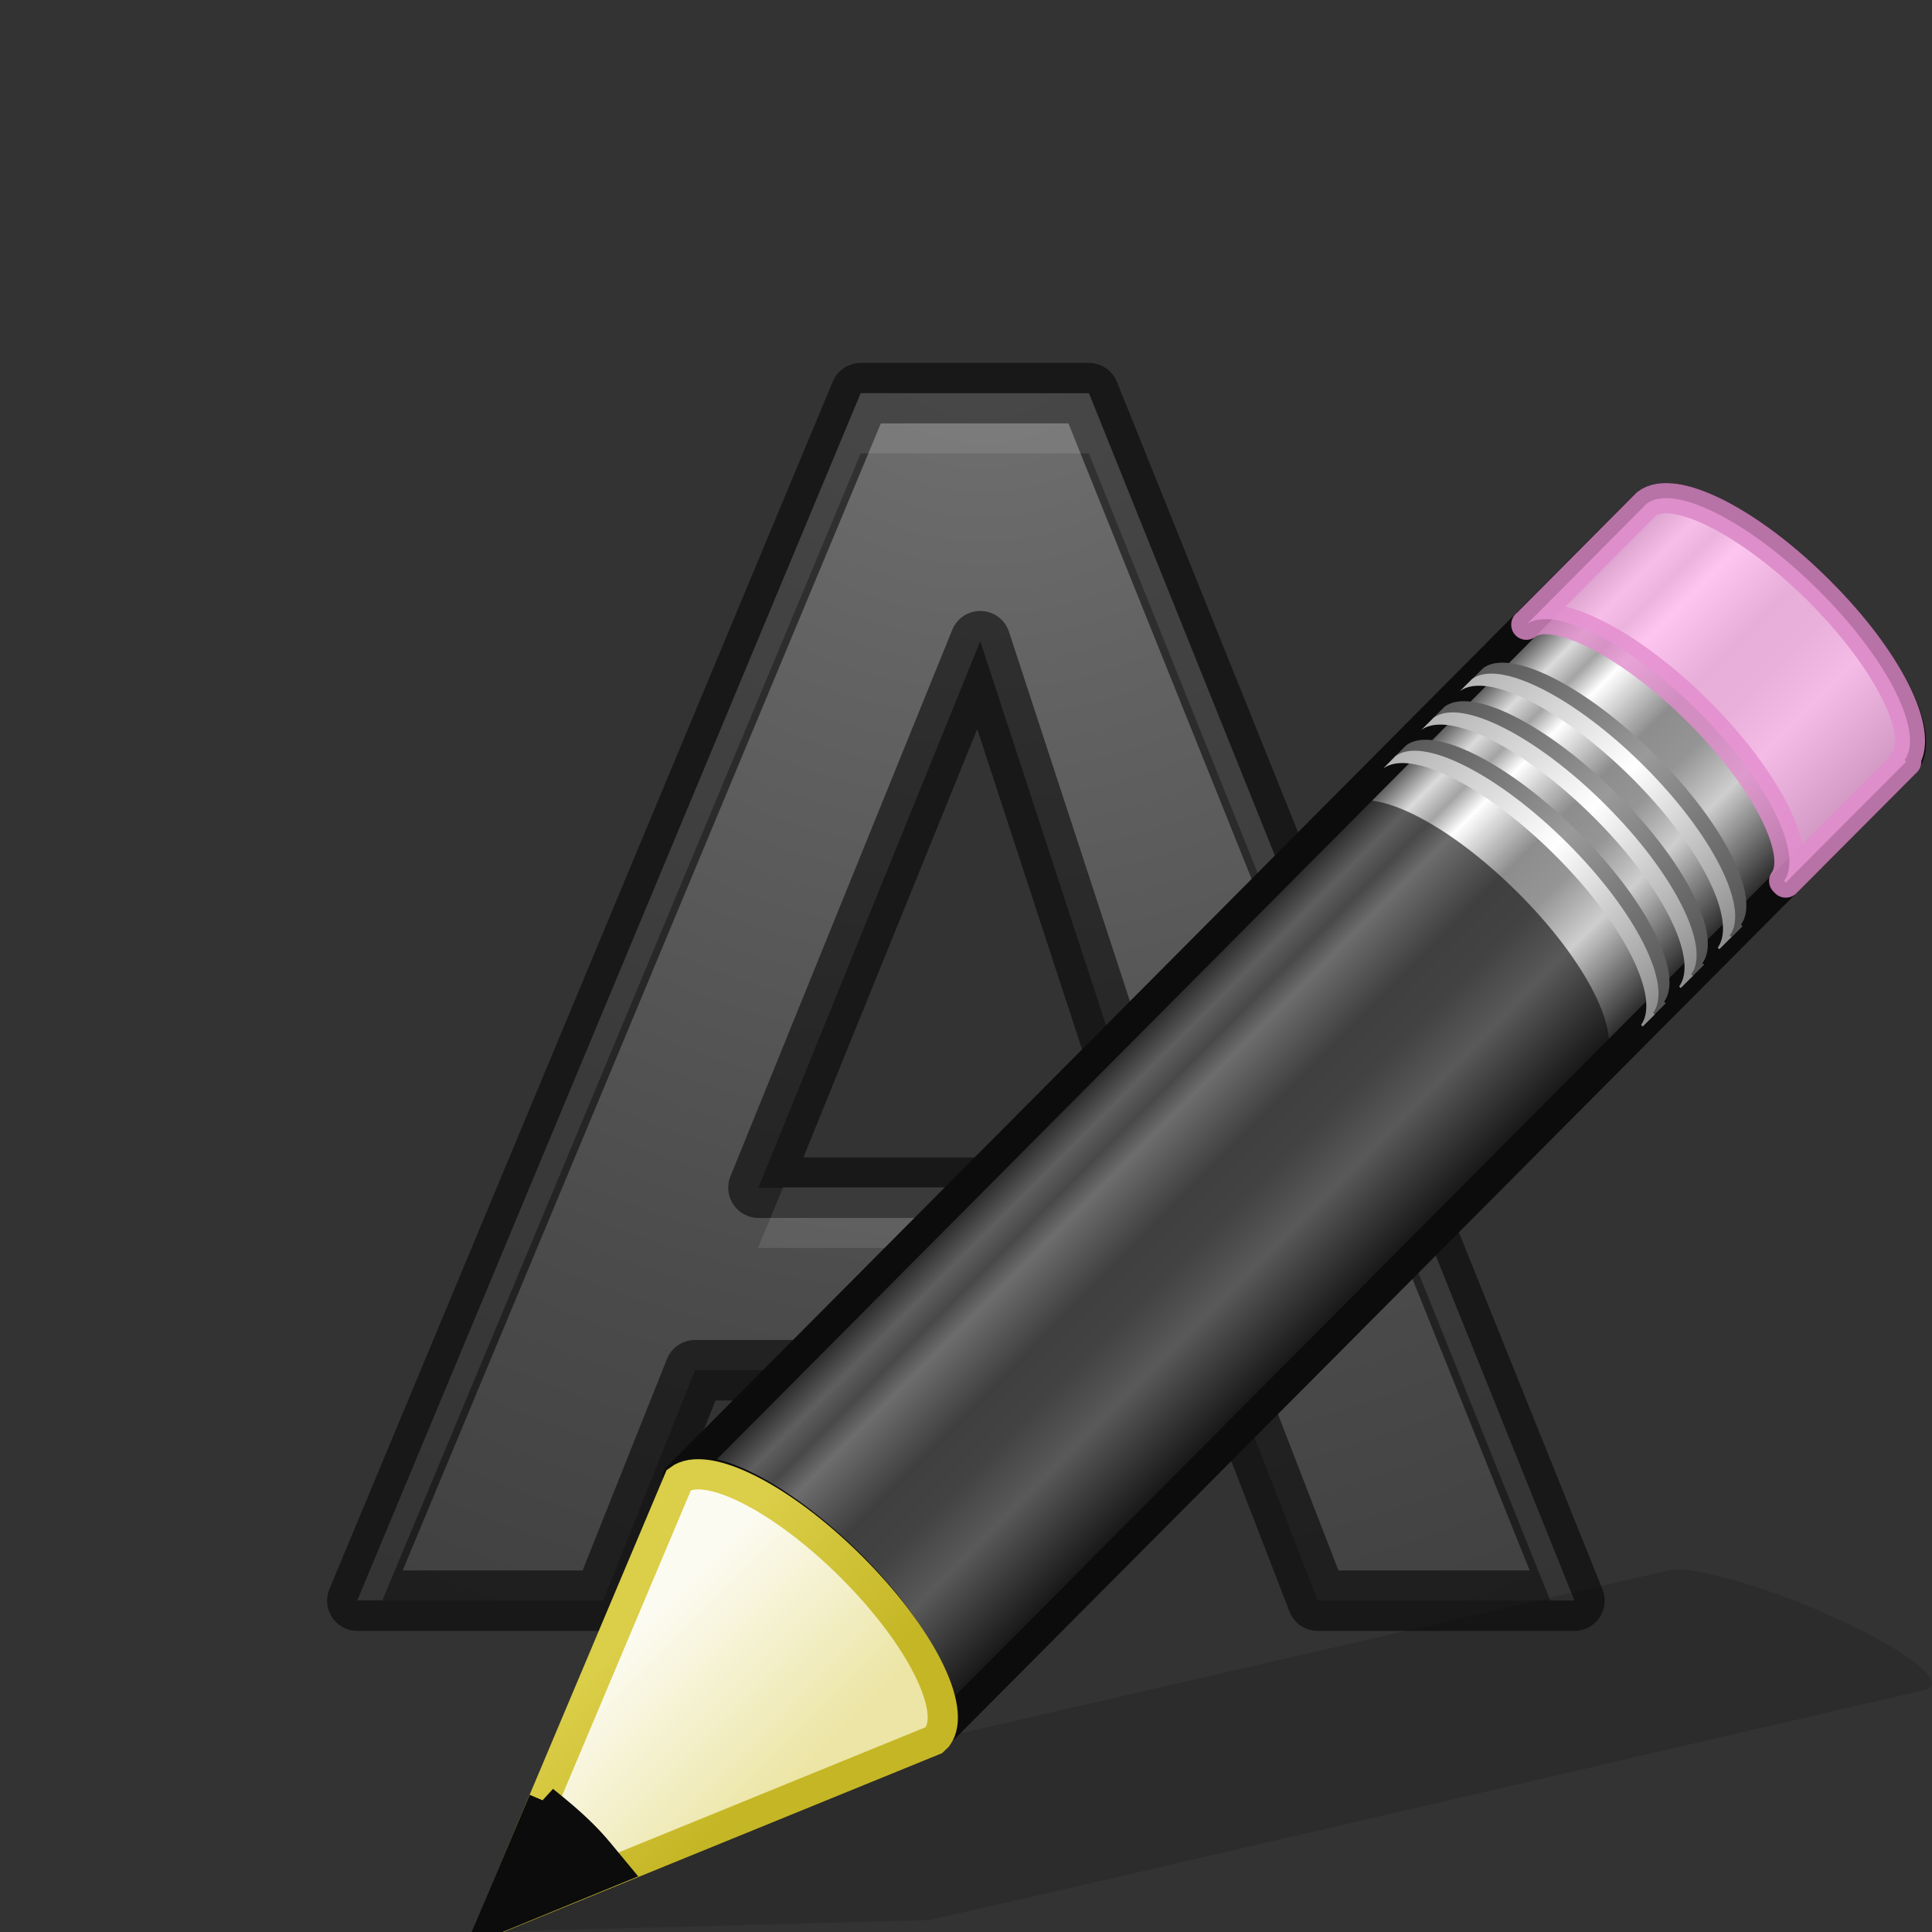 <svg height="32" viewBox="0 0 8.467 8.467" width="32" xmlns="http://www.w3.org/2000/svg" xmlns:xlink="http://www.w3.org/1999/xlink"><rect x="0" y="0" width="8.467" height="8.467" fill="#333333" stroke="none"/><linearGradient id="a" gradientTransform="matrix(.174 -.175 .194 .193 -3.895 3.52)" gradientUnits="userSpaceOnUse" x1="23.576" x2="23.576" y1="25.357" y2="31.211"><stop offset="0" stop-color="#181818"/><stop offset=".135" stop-color="#dbdbdb"/><stop offset=".202" stop-color="#a4a4a4"/><stop offset=".27" stop-color="#fff"/><stop offset=".447" stop-color="#8d8d8d"/><stop offset=".571" stop-color="#959595"/><stop offset=".72" stop-color="#cecece"/><stop offset="1" stop-color="#181818"/></linearGradient><linearGradient id="b" gradientTransform="matrix(.169 -.17 .227 .226 -4.532 2.627)" gradientUnits="userSpaceOnUse" x1="30.038" x2="30.038" xlink:href="#c" y1="24.99" y2="30"/><linearGradient id="c"><stop offset="0" stop-color="#565656"/><stop offset=".5" stop-color="#9a9a9a"/><stop offset="1" stop-color="#545454"/></linearGradient><linearGradient id="d" gradientTransform="matrix(.169 -.17 .227 .226 -4.58 2.675)" gradientUnits="userSpaceOnUse" x1="30.038" x2="30.038" xlink:href="#e" y1="24.99" y2="30"/><linearGradient id="e"><stop offset="0" stop-color="#b1b1b1"/><stop offset=".5" stop-color="#fff"/><stop offset="1" stop-color="#8f8f8f"/></linearGradient><linearGradient id="f" gradientTransform="matrix(.169 -.17 .227 .226 -4.364 2.458)" gradientUnits="userSpaceOnUse" x1="30.038" x2="30.038" xlink:href="#c" y1="24.99" y2="30"/><linearGradient id="g" gradientTransform="matrix(.169 -.17 .227 .226 -4.412 2.507)" gradientUnits="userSpaceOnUse" x1="30.038" x2="30.038" xlink:href="#e" y1="24.99" y2="30"/><linearGradient id="h" gradientTransform="matrix(.169 -.17 .227 .226 -4.195 2.289)" gradientUnits="userSpaceOnUse" x1="30.038" x2="30.038" xlink:href="#c" y1="24.99" y2="30"/><linearGradient id="i" gradientTransform="matrix(.169 -.17 .227 .226 -4.243 2.337)" gradientUnits="userSpaceOnUse" x1="30.038" x2="30.038" xlink:href="#e" y1="24.99" y2="30"/><linearGradient id="j" gradientTransform="matrix(.638 -.641 .86 .855 -24.6 2.182)" gradientUnits="userSpaceOnUse" x1="9" x2="9" y1="29.057" y2="26.03"><stop offset="0" stop-color="#ece5a5"/><stop offset="1" stop-color="#fcfbf2"/></linearGradient><linearGradient id="k" gradientTransform="matrix(.56 .024 .024 .56 -1.392 -1.445)" gradientUnits="userSpaceOnUse" x1="5.518" x2="9.522" y1="37.372" y2="41.392"><stop offset="0" stop-color="#dbce48"/><stop offset="1" stop-color="#c5b625"/></linearGradient><radialGradient id="l" cx="4.333" cy="288.644" gradientTransform="matrix(-2.366 .08 -.079 -2.339 37.355 964.564)" gradientUnits="userSpaceOnUse" r="2.799"><stop offset="0" stop-color="#737373"/><stop offset=".262" stop-color="#636363"/><stop offset=".705" stop-color="#4b4b4b"/><stop offset="1" stop-color="#3f3f3f"/></radialGradient><path d="m5.384 294.538h-2.338l-.403 1.01h-1.077l2.206-5.292h1l2.128 5.292h-1.125zm-2.06-.8h1.756l-.784-2.395z" style="stroke:#000;stroke-width:.265;stroke-linecap:round;stroke-linejoin:round;stroke-opacity:.537;fill:url(#l)" transform="translate(0 -288.533)"/><path d="m3.772 1.723-2.206 5.29h.11l2.096-5.026h1l2.022 5.027h.106l-2.127-5.29zm-.34 3.48-.11.266h1.758l-.087-.266z" fill="#fff" opacity=".1"/><path d="m7.418 6.883c-.053-.008-.094-.004-.122.003l-3.664.843-.674.156-.021.004-.82.578 1.957-.052.016-.004.679-.155 3.664-.849c.11-.025-.054-.162-.369-.307-.235-.109-.488-.193-.646-.216z" fill="#0c0c0c" fill-rule="evenodd" opacity=".15" stroke-width=".265"/><path d="m2.97 6.474c.118-.089.449.078.753.38.303.302.463.625.377.744 0 0 .007.007.007.007l4.236-4.257c.107-.108-.06-.45-.373-.762-.315-.312-.657-.478-.764-.37z" fill="url(#a)" stroke="#0c0c0c" stroke-linejoin="round" stroke-width=".132"/><path d="m6.689 2.737c.118-.088.449.078.753.38.303.302.463.625.377.744 0 0 .007.007.007.007l.517-.519.011-.011c0-.001-.007-.007-.007-.007.087-.119-.073-.442-.377-.744-.304-.303-.635-.469-.753-.38l-.011.011-.517.52z" fill="#ffb6ed" opacity=".8" stroke="#e28ccd" stroke-linejoin="round" stroke-width=".132"/><g stroke-width=".265"><path d="m2.97 6.474c.118-.089.449.078.753.38.303.302.463.625.377.744 0 0 .007.007.007.007l2.917-2.932.011-.011s-.008-.006-.007-.007c.087-.119-.073-.442-.377-.744-.304-.303-.635-.469-.753-.38l-.011.011z" fill="#0c0c0c" opacity=".6"/><path d="m6.11 3.319c.118-.088.449.078.753.38.303.302.463.625.377.744 0 .001.007.007.007.007l.053-.053c0-.001-.008-.007-.007-.007.087-.119-.073-.442-.377-.744-.304-.303-.635-.469-.753-.38z" fill="url(#b)"/><path d="m6.062 3.368c.118-.089.449.077.753.38.303.302.463.625.377.744 0 0 .007.006.007.007l.053-.053c0-.001-.008-.007-.007-.007.087-.12-.074-.443-.377-.745-.304-.303-.635-.469-.753-.38z" fill="url(#d)"/><path d="m6.278 3.15c.118-.088.449.078.753.38.303.302.463.625.377.744 0 .001.007.007.007.007l.053-.053c0-.001-.008-.007-.007-.007.087-.119-.073-.442-.377-.744-.304-.303-.635-.469-.753-.38z" fill="url(#f)"/><path d="m6.229 3.199c.118-.088.449.078.753.38.304.302.464.625.377.744 0 .001.007.007.007.007l.053-.053c0-.001-.008-.007-.007-.007.087-.119-.074-.442-.377-.744-.304-.303-.635-.469-.753-.38z" fill="url(#g)"/><path d="m6.447 2.981c.118-.088.449.078.753.38.303.302.463.625.377.744 0 .001.007.007.007.007l.053-.053c0-.001-.008-.007-.007-.007.087-.119-.073-.442-.377-.744-.304-.303-.635-.469-.753-.38z" fill="url(#h)"/><path d="m6.398 3.029c.118-.089.449.078.753.38.303.302.463.625.377.744 0 0 .007.007.007.007l.053-.053c0-.001-.008-.007-.007-.007.087-.119-.074-.442-.377-.744-.304-.303-.635-.469-.753-.38z" fill="url(#i)"/></g><g fill-rule="evenodd" stroke-width=".5" transform="scale(.265)"><path d="m.928 23.76 7.283-2.97.063-.06c.327-.452-.285-1.673-1.432-2.814-1.15-1.144-2.398-1.77-2.844-1.434z" fill="url(#j)" stroke="url(#k)" transform="translate(7.23 7.99)"/><path d="m8.99 29.78-.833 1.964 1.987-.815c-.16-.192-.306-.385-.498-.575-.22-.22-.436-.397-.657-.575z" fill="#0c0c0c" stroke="#0c0c0c"/></g></svg>